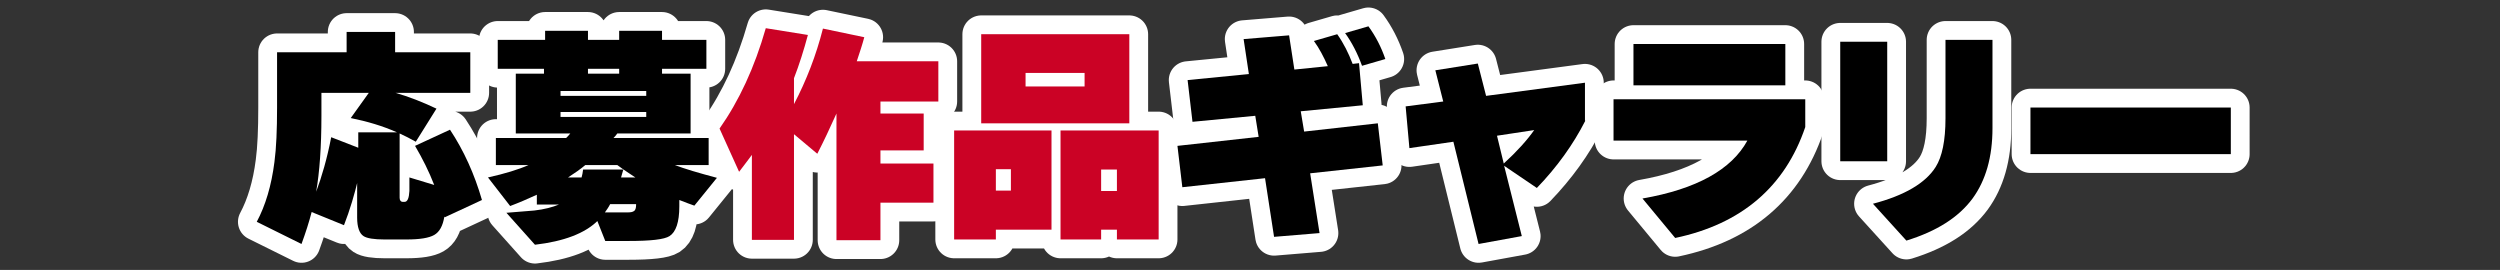<?xml version="1.0" encoding="utf-8"?>
<!-- Generator: Adobe Illustrator 26.4.1, SVG Export Plug-In . SVG Version: 6.00 Build 0)  -->
<svg version="1.1" id="レイヤー_1" xmlns="http://www.w3.org/2000/svg" xmlns:xlink="http://www.w3.org/1999/xlink" x="0px"
	 y="0px" width="665px" height="71.8px" viewBox="0 0 665 71.8" style="enable-background:new 0 0 665 71.8;" xml:space="preserve">
<rect x="0" y="0" width="665" height="71.8" fill="#333333" stroke="none"/>
<style type="text/css">
	.st0{display:none;}
	.st1{display:inline;fill:none;stroke:#000000;stroke-width:13;stroke-linecap:round;stroke-linejoin:round;stroke-miterlimit:10;}
	.st2{stroke:#FFFFFF;stroke-width:10;stroke-linejoin:round;stroke-miterlimit:10;}
	.st3{fill:#CB0225;stroke:#FFFFFF;stroke-width:10;stroke-linejoin:round;stroke-miterlimit:10;}
	.st4{fill:#CB0225;}
</style>
<g class="st0">
	<path class="st1" d="M53.7,12.4v46.1H6.5V47.7h35.4V23.2H7.3V12.4H53.7z"/>
	<path class="st1" d="M84.9,29.7c-6.3-4.2-11.8-6.9-19.8-9.7l4.9-9.4c8,2.4,13.8,4.9,20.7,9L84.9,29.7z M66.4,49.8
		c4.9-0.4,19.6-1.8,29-10.2c6.6-5.8,11.4-16.2,14-26.4l9.7,6.6c-8.9,29.7-25.2,38.3-50.2,41.9L66.4,49.8z"/>
	<path class="st1" d="M127.3,53.2c17.2-2.6,19.2-8.4,20-17.4h-21.7V25.5h52.1v10.2h-19c-1.1,17.7-10.2,24.1-26.9,27.3L127.3,53.2z
		 M172.9,10.1v10.2h-42.4V10.1H172.9z"/>
	<path class="st1" d="M232.8,10.6c-2.1,12.7-6.9,21.3-10.6,26.5c8.1,6.1,12.1,9.2,19.6,16.7l-9.3,9.1c-3.7-4.1-9.3-10.5-17-17.5
		C205,56,197.2,60,191.7,62.3l-6.2-9.2c8-3.3,15.3-8.1,21.2-14.3c7.4-7.6,10.2-14.7,11.4-17.7h-28.7V10.6H232.8z"/>
	<path class="st1" d="M288.7,46.5c-3.7-2.6-12.1-8.4-23-12.6V62h-12V8.1h12v14.2c14.6,4.7,23.4,9.5,28.9,12.7L288.7,46.5z"/>
	<path class="st1" d="M326.2,20.6h-14.8v16.9c0,2.3-0.2,7.3-1,12.8c-1.3,8.4-3.4,12.4-4.9,15l-8.1-7.7c2.7-6.4,4-12.4,4-19.5V11
		h21.8V6.5h10.3V11h22.3v9.6h-24.4c4.9,2,8.1,3.7,12.1,6.7l-6.1,7.6c-5.1-3.9-9.6-6.2-15.7-8.4L326.2,20.6z M322.4,36.5
		c0.1,8.5-0.9,16.2-4,25l-8.4-3.5c4-9.4,4.5-17.2,4.5-22.8L322.4,36.5z M347,60.9c-0.2-2.3-0.3-4.9-1.1-9.9
		c-0.9,13.8-3.3,13.8-9.2,13.8h-7.8c-3.5,0-5.2-2.1-5.2-5.6V33.8h9.9v20c0,1.6,0.5,1.6,3,1.6c1,0,1.1-0.9,1.2-1.6
		c0.1-1.1,0.2-4.5,0.3-6.7l7.3,1.6c-0.7-3.4-1.6-6.9-4.3-13.2l9.3-2.7c3.5,8.4,4.9,14.7,6.3,26.2L347,60.9z"/>
	<path class="st1" d="M392.9,64.9l-1.3-8.1h6.9c2,0,2-1.1,2-3.8h-7.1c-2.4,4-7.3,10.7-22.6,12.2l-3.6-8.4c8.7-0.2,12.8-2.1,14.9-3.8
		h-8.5v-0.7c-2.3,1.2-3.8,1.9-7.4,3.2l-4.1-8.8c2-0.4,6.1-1.3,10.6-4H363v-7.1h17.7c0.2-0.4,0.4-0.6,1-1.5h-13.8V17.5h8.1v-1.8h-13
		V8.7h13V6.6h10v2.1h12.5V6.6h10.2v2.1h12.1v7.1h-12.1v1.8h7.3v16.6h-23.9c-0.2,0.5-0.5,1.1-0.8,1.5h29.5v7.1h-10.4
		c3.4,2.3,6.3,3.7,11.6,4.8l-4.3,9c-2.6-1-4.1-1.6-6.8-3.2c-0.5,5.1-1.1,11.5-7.3,11.5H392.9z M406.1,22.2h-28.2v1.9h28.2V22.2z
		 M406.1,27.8h-28.2v1.9h28.2V27.8z M400.7,46.2c-1.8-1.6-2.2-2.3-3-3.4h-11.3c-0.9,1-1.8,2.1-3.4,3.4h3.8c0.3-0.9,0.4-1.4,0.5-2.6
		l9.2,0.4c-0.2,1.4-0.3,1.6-0.4,2.1H400.7z M398.5,17.5v-1.8H386v1.8H398.5z"/>
	<path class="st1" d="M478,11.6c-0.9,19.9-5.4,43.2-41.2,50.6l-5-10.4c24.7-4.5,31.2-15.3,33.5-29.2h-37.3V11.6H478z"/>
	<path class="st1" d="M488.1,35v-9.5h22.2l-0.1-7.7h9.6l0.1,7.7h11.2V35h-11.1l0.3,19.3c0.1,8-6.1,8.7-11.9,8.7
		c-2.1,0-4.2-0.1-5.3-0.1l-1.7-9.2c2.1,0.2,5.6,0.3,7.6,0.3c1.4,0,1.7-0.1,1.7-1.3l-0.1-9.5c-4.9,6.2-10.7,11-19.3,15.2l-5.4-8.3
		c6.4-2.7,13.7-6.9,20.6-15H488.1z"/>
	<path class="st1" d="M594.4,29.3v11.5h-53.9V29.3H594.4z"/>
	<path class="st1" d="M603.6,48.7c1.6,0.1,2.1,0.1,6.3,0.1c6.1-18.2,9.6-32.6,11.6-41l11.8,2.1c-4.7,18.7-8,27.3-12.6,38.9
		c1.1-0.1,11.4-0.3,20.6-1c-3.4-6.9-5.7-10.5-7.7-13.5l9.6-4.4c7,9,11.2,17.5,15.2,28.1l-11,4.8c-0.7-2.1-1.1-3-2-5.4
		c-9.7,0.9-19.8,2-40.5,2.8L603.6,48.7z"/>
</g>
<g>
	<g>
		<path class="st2" d="M95.3,47.5c-1,4.2-2.2,8.3-3.8,12.4l-8.6-3.5c-0.7,2.7-1.6,5.5-2.7,8.5L68.3,59c2.3-4.3,3.9-9.6,4.7-15.9
			c0.5-3.7,0.7-8.6,0.7-14.5V13.9h18.5V8.5h12.9v5.4h20v10.8h-19.9c3.5,1,7.1,2.4,10.9,4.2l-5.5,8.8c-1.4-0.8-2.8-1.5-4.3-2.2v17.1
			c0,0.7,0.3,1.1,0.9,1.1h0.4c0.8,0,1.2-1,1.3-2.9c0-1.2,0-2.4,0-3.6l6.6,2c-1.4-3.6-3.1-7-5.1-10.4l9.3-4.3
			c3.7,5.6,6.5,11.8,8.5,18.7l-9.9,4.6l-0.1-0.2c-0.4,2.5-1.3,4.1-2.7,4.9c-1.4,0.8-3.8,1.2-7.4,1.2h-5.8c-2.8,0-4.7-0.3-5.6-0.9
			c-1.1-0.7-1.7-2.4-1.7-4.9V47.5z M84.1,51c1.5-4,2.9-8.8,4-14.5l7.2,2.8v-4.1h10.3c-3.8-1.7-7.9-2.9-12.3-3.8l4.8-6.7H85.5v6.1
			C85.5,39.1,85,45.8,84.1,51z"/>
		<path class="st2" d="M158.9,58.8c-3.4,3.3-8.9,5.4-16.6,6.3l-7.6-8.5c2.4-0.2,4.9-0.4,7.4-0.6c2.7-0.3,4.9-0.9,6.6-1.6h-5.9v-2.6
			c-2.4,1.1-4.7,2.1-7.1,3l-5.9-7.6c4.5-1,8.1-2.1,10.8-3.3h-8.7v-7.2h18.7c0.4-0.4,0.8-0.8,1.1-1.2h-14.5V19.6h7.5v-1.3h-12.3v-7.7
			H145V8.2h11.4v2.4h8.3V8.2h11.4v2.4h11.8v7.7h-11.8v1.3h7.6v15.9h-19.5c-0.2,0.3-0.5,0.7-1,1.2h25.3v7.2h-9
			c2.6,1,6.3,2.1,11.2,3.4l-6,7.4c-0.9-0.3-2.2-0.8-4-1.5v1.7c0,4.2-0.9,6.8-2.6,7.9c-1.4,0.9-5,1.3-10.9,1.3h-6.2L158.9,58.8z
			 M171.9,25.5v-1.3h-22.8v1.3H171.9z M171.9,31.1v-1.3h-22.8v1.3H171.9z M165.8,45.1c-0.1,0.4-0.3,1.1-0.6,2.1h3.8
			c-1.5-1-3.2-2.1-4.8-3.3h-8.5c-1.3,1.1-2.9,2.2-4.6,3.3h3.6c0.2-0.7,0.3-1.3,0.4-2.1H165.8z M164.7,19.6v-1.3h-8.3v1.3H164.7z
			 M162.3,54.3c-0.4,0.8-0.9,1.5-1.4,2.2h6c0.9,0,1.4-0.1,1.8-0.4c0.3-0.2,0.5-0.8,0.5-1.5v-0.3H162.3z"/>
		<path class="st3" d="M211.2,63.8H200V41.2c-0.6,0.8-1.7,2.3-3.4,4.5l-5.2-11.5c5.2-7.4,9.3-16.2,12.3-26.7l11.2,1.8
			c-1.1,4.1-2.3,7.9-3.7,11.5v6.9c3.3-6.3,5.9-13,7.7-20.1l11,2.3c-0.5,1.9-1.2,4-2,6.4h21.7v10.7h-15.4v3.2h11.5v9.8h-11.5v3.5
			h14.1v10.4h-14.1v10h-11.7V30.2c-1.7,3.8-3.4,7.4-5.1,10.7l-6.2-5.2V63.8z"/>
		<path class="st3" d="M279.7,61.1h-14.8v2.6h-11.1v-29h25.9V61.1z M300.4,32.8h-39.4V9.1h39.4V32.8z M268.9,50.7V45h-4v5.7H268.9z
			 M288.5,23v-3.6h-15.7V23H288.5z M308.2,63.7h-11.1v-2.6h-4.2v2.6h-10.8v-29h26.1V63.7z M297.1,50.8v-5.7h-4.2v5.7H297.1z"/>
		<path class="st2" d="M367.8,44l-19.3,2.1L351,62l-12.1,1l-2.4-15.6l-22,2.4l-1.3-11l21.6-2.4l-0.9-5.6l-16.7,1.6l-1.3-11.1
			l16.3-1.6l-1.4-9.3l12.1-1l1.4,9.1l8.9-0.9c-1.1-2.5-2.3-4.8-3.7-6.7l6.2-1.8c1.7,2.4,3,5,4.1,7.9l1.7-0.2l1,11.2L346,29.6
			l0.9,5.4l19.6-2.2L367.8,44z M368.5,15.7l-6.2,1.8c-1.2-3.3-2.7-6.2-4.5-8.7l6.2-1.8C365.9,9.6,367.4,12.5,368.5,15.7z"/>
		<path class="st2" d="M421.7,32.1c-3.2,6.3-7.5,12.3-12.9,17.9l-8.7-5.9l4.7,18.7l-11.5,2.1l-6.7-27.2l-11.7,1.7l-1-11.1l10-1.3
			l-2.1-8.3l11.3-1.8l2.2,8.6l26.3-3.5V32.1z M400,43.5c3.5-3.2,6.2-6.2,8.1-8.9l-9.9,1.5L400,43.5z"/>
		<path class="st2" d="M480.2,33.8c-5.4,15.9-17,25.8-34.6,29.5l-8.7-10.5c14.4-2.5,23.7-7.7,27.9-15.4h-35.6v-11h51V33.8z
			 M474.9,22.7h-40.4v-11h40.4V22.7z"/>
		<path class="st2" d="M502,42.9h-12.5V11.1H502V42.9z M530,34.1c0,7.7-1.8,13.9-5.3,18.7c-3.7,5-9.5,8.7-17.6,11.2l-8.9-9.8
			c8.4-2.2,14-5.5,16.7-9.8c1.7-2.7,2.6-7,2.6-12.9V10.6H530V34.1z"/>
		<path class="st2" d="M593.4,41h-53.3V28.6h53.3V41z"/>
	</g>
	<g>
		<path d="M95.3,47.5c-1,4.2-2.2,8.3-3.8,12.4l-8.6-3.5c-0.7,2.7-1.6,5.5-2.7,8.5L68.3,59c2.3-4.3,3.9-9.6,4.7-15.9
			c0.5-3.7,0.7-8.6,0.7-14.5V13.9h18.5V8.5h12.9v5.4h20v10.8h-19.9c3.5,1,7.1,2.4,10.9,4.2l-5.5,8.8c-1.4-0.8-2.8-1.5-4.3-2.2v17.1
			c0,0.7,0.3,1.1,0.9,1.1h0.4c0.8,0,1.2-1,1.3-2.9c0-1.2,0-2.4,0-3.6l6.6,2c-1.4-3.6-3.1-7-5.1-10.4l9.3-4.3
			c3.7,5.6,6.5,11.8,8.5,18.7l-9.9,4.6l-0.1-0.2c-0.4,2.5-1.3,4.1-2.7,4.9c-1.4,0.8-3.8,1.2-7.4,1.2h-5.8c-2.8,0-4.7-0.3-5.6-0.9
			c-1.1-0.7-1.7-2.4-1.7-4.9V47.5z M84.1,51c1.5-4,2.9-8.8,4-14.5l7.2,2.8v-4.1h10.3c-3.8-1.7-7.9-2.9-12.3-3.8l4.8-6.7H85.5v6.1
			C85.5,39.1,85,45.8,84.1,51z"/>
		<path d="M158.9,58.8c-3.4,3.3-8.9,5.4-16.6,6.3l-7.6-8.5c2.4-0.2,4.9-0.4,7.4-0.6c2.7-0.3,4.9-0.9,6.6-1.6h-5.9v-2.6
			c-2.4,1.1-4.7,2.1-7.1,3l-5.9-7.6c4.5-1,8.1-2.1,10.8-3.3h-8.7v-7.2h18.7c0.4-0.4,0.8-0.8,1.1-1.2h-14.5V19.6h7.5v-1.3h-12.3v-7.7
			H145V8.2h11.4v2.4h8.3V8.2h11.4v2.4h11.8v7.7h-11.8v1.3h7.6v15.9h-19.5c-0.2,0.3-0.5,0.7-1,1.2h25.3v7.2h-9
			c2.6,1,6.3,2.1,11.2,3.4l-6,7.4c-0.9-0.3-2.2-0.8-4-1.5v1.7c0,4.2-0.9,6.8-2.6,7.9c-1.4,0.9-5,1.3-10.9,1.3h-6.2L158.9,58.8z
			 M171.9,25.5v-1.3h-22.8v1.3H171.9z M171.9,31.1v-1.3h-22.8v1.3H171.9z M165.8,45.1c-0.1,0.4-0.3,1.1-0.6,2.1h3.8
			c-1.5-1-3.2-2.1-4.8-3.3h-8.5c-1.3,1.1-2.9,2.2-4.6,3.3h3.6c0.2-0.7,0.3-1.3,0.4-2.1H165.8z M164.7,19.6v-1.3h-8.3v1.3H164.7z
			 M162.3,54.3c-0.4,0.8-0.9,1.5-1.4,2.2h6c0.9,0,1.4-0.1,1.8-0.4c0.3-0.2,0.5-0.8,0.5-1.5v-0.3H162.3z"/>
		<path class="st4" d="M211.2,63.8H200V41.2c-0.6,0.8-1.7,2.3-3.4,4.5l-5.2-11.5c5.2-7.4,9.3-16.2,12.3-26.7l11.2,1.8
			c-1.1,4.1-2.3,7.9-3.7,11.5v6.9c3.3-6.3,5.9-13,7.7-20.1l11,2.3c-0.5,1.9-1.2,4-2,6.4h21.7v10.7h-15.4v3.2h11.5v9.8h-11.5v3.5
			h14.1v10.4h-14.1v10h-11.7V30.2c-1.7,3.8-3.4,7.4-5.1,10.7l-6.2-5.2V63.8z"/>
		<path class="st4" d="M279.7,61.1h-14.8v2.6h-11.1v-29h25.9V61.1z M300.4,32.8h-39.4V9.1h39.4V32.8z M268.9,50.7V45h-4v5.7H268.9z
			 M288.5,23v-3.6h-15.7V23H288.5z M308.2,63.7h-11.1v-2.6h-4.2v2.6h-10.8v-29h26.1V63.7z M297.1,50.8v-5.7h-4.2v5.7H297.1z"/>
		<path d="M367.8,44l-19.3,2.1L351,62l-12.1,1l-2.4-15.6l-22,2.4l-1.3-11l21.6-2.4l-0.9-5.6l-16.7,1.6l-1.3-11.1l16.3-1.6l-1.4-9.3
			l12.1-1l1.4,9.1l8.9-0.9c-1.1-2.5-2.3-4.8-3.7-6.7l6.2-1.8c1.7,2.4,3,5,4.1,7.9l1.7-0.2l1,11.2L346,29.6l0.9,5.4l19.6-2.2
			L367.8,44z M368.5,15.7l-6.2,1.8c-1.2-3.3-2.7-6.2-4.5-8.7l6.2-1.8C365.9,9.6,367.4,12.5,368.5,15.7z"/>
		<path d="M421.7,32.1c-3.2,6.3-7.5,12.3-12.9,17.9l-8.7-5.9l4.7,18.7l-11.5,2.1l-6.7-27.2l-11.7,1.7l-1-11.1l10-1.3l-2.1-8.3
			l11.3-1.8l2.2,8.6l26.3-3.5V32.1z M400,43.5c3.5-3.2,6.2-6.2,8.1-8.9l-9.9,1.5L400,43.5z"/>
		<path d="M480.2,33.8c-5.4,15.9-17,25.8-34.6,29.5l-8.7-10.5c14.4-2.5,23.7-7.7,27.9-15.4h-35.6v-11h51V33.8z M474.9,22.7h-40.4
			v-11h40.4V22.7z"/>
		<path d="M502,42.9h-12.5V11.1H502V42.9z M530,34.1c0,7.7-1.8,13.9-5.3,18.7c-3.7,5-9.5,8.7-17.6,11.2l-8.9-9.8
			c8.4-2.2,14-5.5,16.7-9.8c1.7-2.7,2.6-7,2.6-12.9V10.6H530V34.1z"/>
		<path d="M593.4,41h-53.3V28.6h53.3V41z"/>
	</g>
</g>
</svg>
